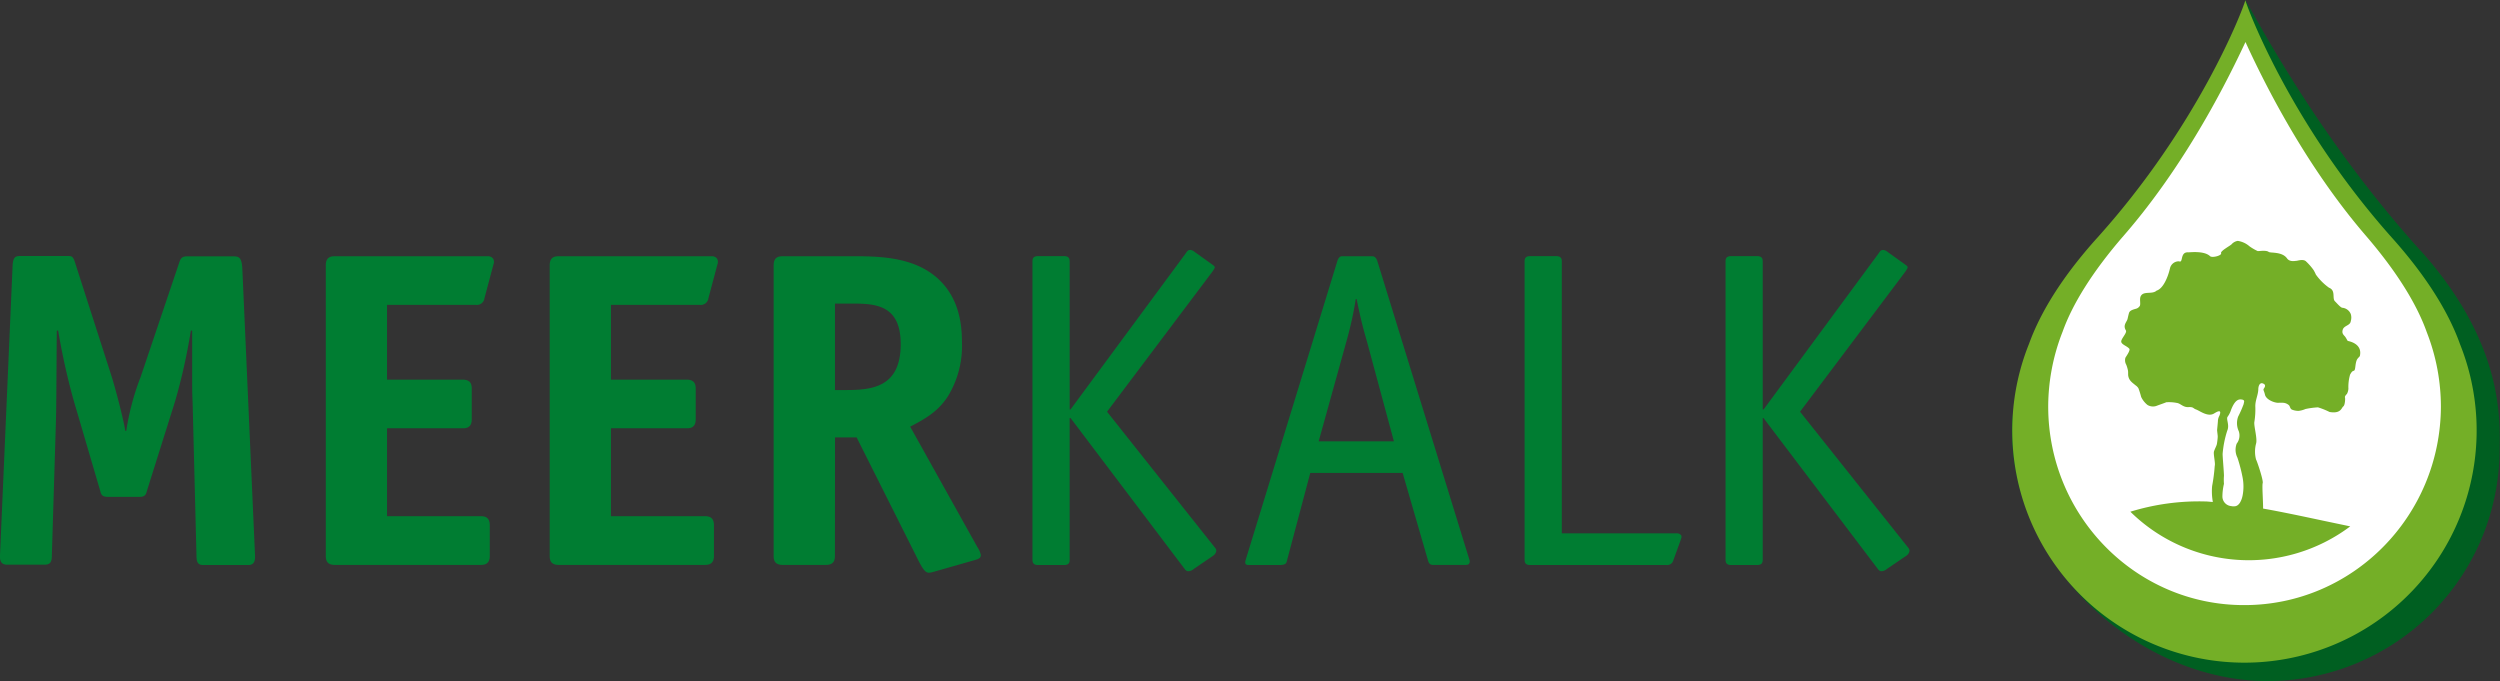 <svg id="_Ebene_" data-name="&lt;Ebene&gt;" xmlns="http://www.w3.org/2000/svg" viewBox="0 0 452.2 123.19"><rect x="0" y="0" width="452.2" height="123.19" fill="#333333" stroke="none"/><defs><style>.cls-1{fill:#fff;}.cls-2{fill:#005f21;}.cls-3{fill:#74af27;}.cls-4{fill:#007d32;}</style></defs><path class="cls-1" d="M673.26,209.08l5,11.63,6.12,9.12,5.34,8.88,8.92,10,8.78,15.12s3.7,16.38,3.44,20.13-10.7,26.12-10.7,26.12l-11.58,4.63-14.14,3.75-13.49-1-12.48-7.75-11.72-13.13s-2.16-10.5-2.42-11.87.38-14.25.38-14.25l4-12.75,11-13.13,9.68-10.12,6.88-12.63Z" transform="translate(-266.16 -204.33)"/><path class="cls-2" d="M645.82,249.1a54.26,54.26,0,0,0-7,9.85A62.57,62.57,0,0,1,645.82,249.1Zm-11.1,18.57h0v0Zm69.26-18c-17.6-19.54-27.85-38.64-31.68-45.33l-1,6.48a262.63,262.63,0,0,1-18.51,29.64c8.06-10.56,16.14-23.09,19.73-30.86,4.6,10.07,15.91,29.34,25.77,40.79,5.76,6.69,9.29,12.58,11,17.44a36.81,36.81,0,0,1,2.55,13.48,35.73,35.73,0,0,1-35.57,35.88c-19.59-.05-42-11.43-42-33.24,0-4.71-1.25-12.14.39-16.27-.3.76-.57,1.5-.83,2.2-1.94,4.81-3.76,6.66-3.76,12.17,0,24.81,23,45.42,46.14,45.47a42,42,0,0,0,42.08-41.88C718.36,280.12,719,266.39,704,249.66Zm-69.25,18a72,72,0,0,1,3.46-7.56A54.5,54.5,0,0,0,634.73,267.64Zm18.09-27.19c-2.37,3.11-4.74,6.05-7,8.65C648.19,246.47,650.55,243.51,652.82,240.45Z" transform="translate(-266.16 -204.33)"/><path class="cls-3" d="M711.15,266.64c-2-5.62-5.89-12.1-12.29-19.26-18-20.16-25.91-40.78-26.56-43-.66,2.27-8.68,22.85-26.76,42.93-6.43,7.13-10.34,13.59-12.37,19.21a42,42,0,1,0,78,.17Zm-39.1,47.14c-19.6,0-35.45-16.18-35.41-36a37.17,37.17,0,0,1,2.61-13.47c1.73-4.85,5.29-10.73,11.07-17.38,9.92-11.42,17.31-24.92,22-35,4.61,10.07,11.93,23.6,21.8,35.06,5.76,6.69,9.28,12.58,11,17.44a37,37,0,0,1,2.55,13.48C707.58,297.75,691.65,313.83,672.05,313.78ZM690.85,266c-.16-.09-.2-.37-.34-.5-.2-.5-.83-.65-.61-1.49s1.38-.75,1.47-1.61a2.17,2.17,0,0,0,0-1.26,1.83,1.83,0,0,0-1.51-1.14c-.31,0-1-.82-1.37-1.19-.52-.54.2-1.95-1.06-2.44a10.17,10.17,0,0,1-2.4-2.41c0-.07-.3-.65-.41-.81a10.33,10.33,0,0,0-1.37-1.56c-.51-.46-1.56-.07-1.72-.08s-1.19.27-1.69-.44c-.89-1.26-3-.94-3.32-1.17-.47-.38-1.88-.1-2-.16a9.48,9.48,0,0,1-1.45-.84,4.2,4.2,0,0,0-2.14-1,1.9,1.9,0,0,0-1.1.59c-.08.19-2.09,1.22-1.92,1.64s-1.64.9-2,.53c-1.06-1-3.56-.68-3.89-.69-.85-.05-1.06.43-1.22,1.18s-.38.4-.65.45a1.63,1.63,0,0,0-1.49,1.3c-.34,1.46-1.18,3.62-2.42,4-.79.74-2.35,0-2.86,1-.26.5,0,1.27-.15,1.72a1.16,1.16,0,0,1-.77.57c-.62.18-1.09.32-1.22.8s-.19.78-.24,1c-.14.6-.9,1.14-.31,2.1.27.44-.91,1.53-.84,2.06s1.12.79,1.49,1.3c.11.37-.56,1.28-.74,1.6a1.64,1.64,0,0,0,.16,1.26,6.6,6.6,0,0,1,.3,1c.07.37,0,.74.07,1.07.17.84.77,1.19,1.3,1.64a1.77,1.77,0,0,1,.53.54,14.56,14.56,0,0,1,.49,1.56,4.07,4.07,0,0,0,1.15,1.46,1.92,1.92,0,0,0,1.56.19c.4-.16,1.64-.58,1.83-.68a7.4,7.4,0,0,1,1.91.12c.67.08,1.13.81,2.1.76s.78.21,1.4.43,2.1,1.39,3.21.74c.39-.23,1.55-1,1,.38a2.14,2.14,0,0,0-.27.88c0,.22-.11,1.26-.15,1.7,0,.25.13,1.07.11,1.21,0,.3-.09,1-.15,1.33s-.36.84-.52,1.33.29,2.13.13,2.64a31.51,31.51,0,0,1-.47,3.63,10.64,10.64,0,0,0,.13,2.88c-.38,0-.78-.07-1.15-.08a42.09,42.09,0,0,0-13.77,1.85,30.55,30.55,0,0,0,39.77,2.65l-4.76-1c-3.67-.78-7.4-1.58-11-2.22,0-1.58-.21-4.14-.07-4.62s-1-3.89-1.21-4.27a5.62,5.62,0,0,1,0-2.84c.3-.89-.46-3.32-.29-4a14.35,14.35,0,0,0,.16-2.8c0-1.09.5-2,.54-3,0-.65.26-1.32.84-1.1s.38.62.18.9,0,.32.19,1.14,1.51,1.43,2.36,1.46a7.37,7.37,0,0,1,1,0,1.75,1.75,0,0,1,1,.46c.2.26.18.58.49.76a3.14,3.14,0,0,0,1.25.24,4.53,4.53,0,0,0,1.23-.34,15,15,0,0,1,2.25-.3,13.31,13.31,0,0,1,2.1.84c2.08.36,2.16-.78,2.48-1s.38-1.4.31-1.61.18-.49.35-.65a2.3,2.3,0,0,0,.27-.95,8,8,0,0,1,.31-2.57c.11-.14.28-.6.65-.67s.21-1.1.55-1.94c.14-.33.54-.64.56-.73C693.53,266.45,691,266.05,690.85,266ZM672,277.4a21.19,21.19,0,0,1-1,2.28,3.46,3.46,0,0,0,.11,2.65,2.41,2.41,0,0,1-.38,2.25,3.18,3.18,0,0,0,.14,2.54,28.46,28.46,0,0,1,.93,3.57,8.65,8.65,0,0,1,0,3.28c-.14.72-.56,1.92-1.47,1.94l-.35,0-.4-.06a1.75,1.75,0,0,1-1.43-1.78,10.25,10.25,0,0,1,.28-2.22,8.92,8.92,0,0,1,0-1.45c0-.68-.26-3.53-.24-4a18.52,18.52,0,0,1,.83-4.16c.47-1.05-.26-2.13.08-2.54a4.46,4.46,0,0,0,.62-1.25c.68-1.73,1.31-1.9,1.78-1.87C672.38,276.64,672,277.11,672,277.4Z" transform="translate(-266.16 -204.33)"/><path class="cls-4" d="M279.53,276.92a122.92,122.92,0,0,1-2.85-12.79h-.25c-.08,11.16-.08,14.18-.16,16.62l-.73,24c0,1.06-.17,1.72-1.31,1.72h-6.76c-.82,0-1.39-.33-1.31-1.72l2.28-52.4c.09-1.38.41-1.71,1.31-1.71h8.64c.73,0,1,0,1.38,1.3l6.6,20.54c.9,2.94,2.2,8.07,2.45,9.78H289a45.89,45.89,0,0,1,2.61-9.78L298.52,252c.24-.73.4-1.3,1.46-1.3h8.32c1.14,0,1.63.16,1.71,2.61l2.28,51.5c.08,1.47-.57,1.72-1.22,1.72h-8.15c-1,0-1.22-.57-1.22-1.72L301,277.17c-.08-1.8-.08-2.37-.08-4.65v-8.39h-.24a105.21,105.21,0,0,1-2.85,12.79l-5,15.89c-.24.74-.24,1.39-1.38,1.39h-5.79c-1.3,0-1.22-.65-1.46-1.39Z" transform="translate(-266.16 -204.33)"/><path class="cls-4" d="M336.17,297.7h16.95c.73,0,1.63.17,1.63,1.63v5.55c0,1.46-.9,1.63-1.63,1.63h-26.4c-1.47,0-1.63-.9-1.63-1.63V252.31c0-1.47.89-1.63,1.63-1.63h27.62a1.17,1.17,0,0,1,1,.41,1.2,1.2,0,0,1,.08,1.06l-1.63,6.11a1.39,1.39,0,0,1-1.55,1.22H336.17V273h13.69c1.47,0,1.63.9,1.63,1.63v5.54c0,1.47-.9,1.63-1.63,1.63H336.17Z" transform="translate(-266.16 -204.33)"/><path class="cls-4" d="M376.67,297.7h17c.73,0,1.63.17,1.63,1.63v5.55c0,1.46-.9,1.63-1.63,1.63H367.22c-1.47,0-1.63-.9-1.63-1.63V252.31c0-1.47.9-1.63,1.63-1.63h27.63a1.2,1.2,0,0,1,1,.41,1.24,1.24,0,0,1,.08,1.06l-1.63,6.11a1.4,1.4,0,0,1-1.55,1.22H376.67V273h13.7c1.46,0,1.63.9,1.63,1.63v5.54c0,1.47-.9,1.63-1.63,1.63h-13.7Z" transform="translate(-266.16 -204.33)"/><path class="cls-4" d="M417.18,304.88c0,.73-.16,1.63-1.63,1.63h-7.82c-1.47,0-1.63-.9-1.63-1.63V252.31c0-1.47.89-1.63,1.63-1.63h13.36c5.05,0,10.68.41,14.67,4s4.4,8.56,4.4,11.58a17.43,17.43,0,0,1-2.61,9.86c-1.63,2.44-3.58,3.75-6.76,5.38l12.14,21.76a4.18,4.18,0,0,1,.65,1.46c0,.57-.48.74-1.05.9l-7.42,2.12c-1.22.32-1.55.57-3-2.37l-11-21.92h-3.91Zm2.12-30c4.81,0,9.78-.65,9.78-8.31,0-7.17-4.65-7.33-8.89-7.33h-3v15.64Z" transform="translate(-266.16 -204.33)"/><path class="cls-4" d="M459.8,279.94h-.16v25.59c0,.49-.08,1-1,1h-4.73c-.89,0-1-.49-1-1V251.66c0-.49.08-1,1-1h4.73c.9,0,1,.49,1,1v26.73h.16l20.87-28.28c.16-.24.32-.57.81-.57a1.37,1.37,0,0,1,.73.33l3.18,2.28c.17.16.49.24.49.57,0,.08-.08.24-.41.73L466.4,278.8,486,303.49c.41.49-.08,1.14-.32,1.3l-3.59,2.45a1.56,1.56,0,0,1-1,.41c-.41,0-.58-.33-.9-.74Z" transform="translate(-266.16 -204.33)"/><path class="cls-4" d="M499,305.53c-.16.57-.08,1-1.46,1h-5.3c-.57,0-1.06,0-.74-1l16.55-53.95c.32-1,.73-.9,1.22-.9h4.81c.41,0,.9-.08,1.22.9l16.63,53.95a.75.75,0,0,1-.17.89,1.82,1.82,0,0,1-.81.09h-5.38c-.41,0-.9.08-1.14-.9l-4.56-15.73H503.16Zm14.43-39.37c-.57-2-1.06-3.66-1.88-7.74h-.16a65.53,65.53,0,0,1-1.71,7.74l-5,18h13.61Z" transform="translate(-266.16 -204.33)"/><path class="cls-4" d="M569.33,300.8a1.08,1.08,0,0,1,.82.24c.33.33.08.66,0,1l-1.3,3.59a1.17,1.17,0,0,1-1.31.9H542.93c-.9,0-1-.49-1-1V251.66c0-.49.08-1,1-1h4.73c.89,0,1,.49,1,1V300.8Z" transform="translate(-266.16 -204.33)"/><path class="cls-4" d="M585.14,279.94H585v25.59c0,.49-.08,1-1,1h-4.72c-.9,0-1-.49-1-1V251.66c0-.49.08-1,1-1H584c.9,0,1,.49,1,1v26.73h.16L606,250.11c.16-.24.32-.57.81-.57a1.43,1.43,0,0,1,.74.33l3.17,2.28c.17.16.49.24.49.57,0,.08-.08.24-.4.73L591.75,278.8l19.64,24.69c.4.49-.08,1.14-.33,1.3l-3.59,2.45a1.56,1.56,0,0,1-1,.41c-.41,0-.57-.33-.9-.74Z" transform="translate(-266.16 -204.33)"/></svg>